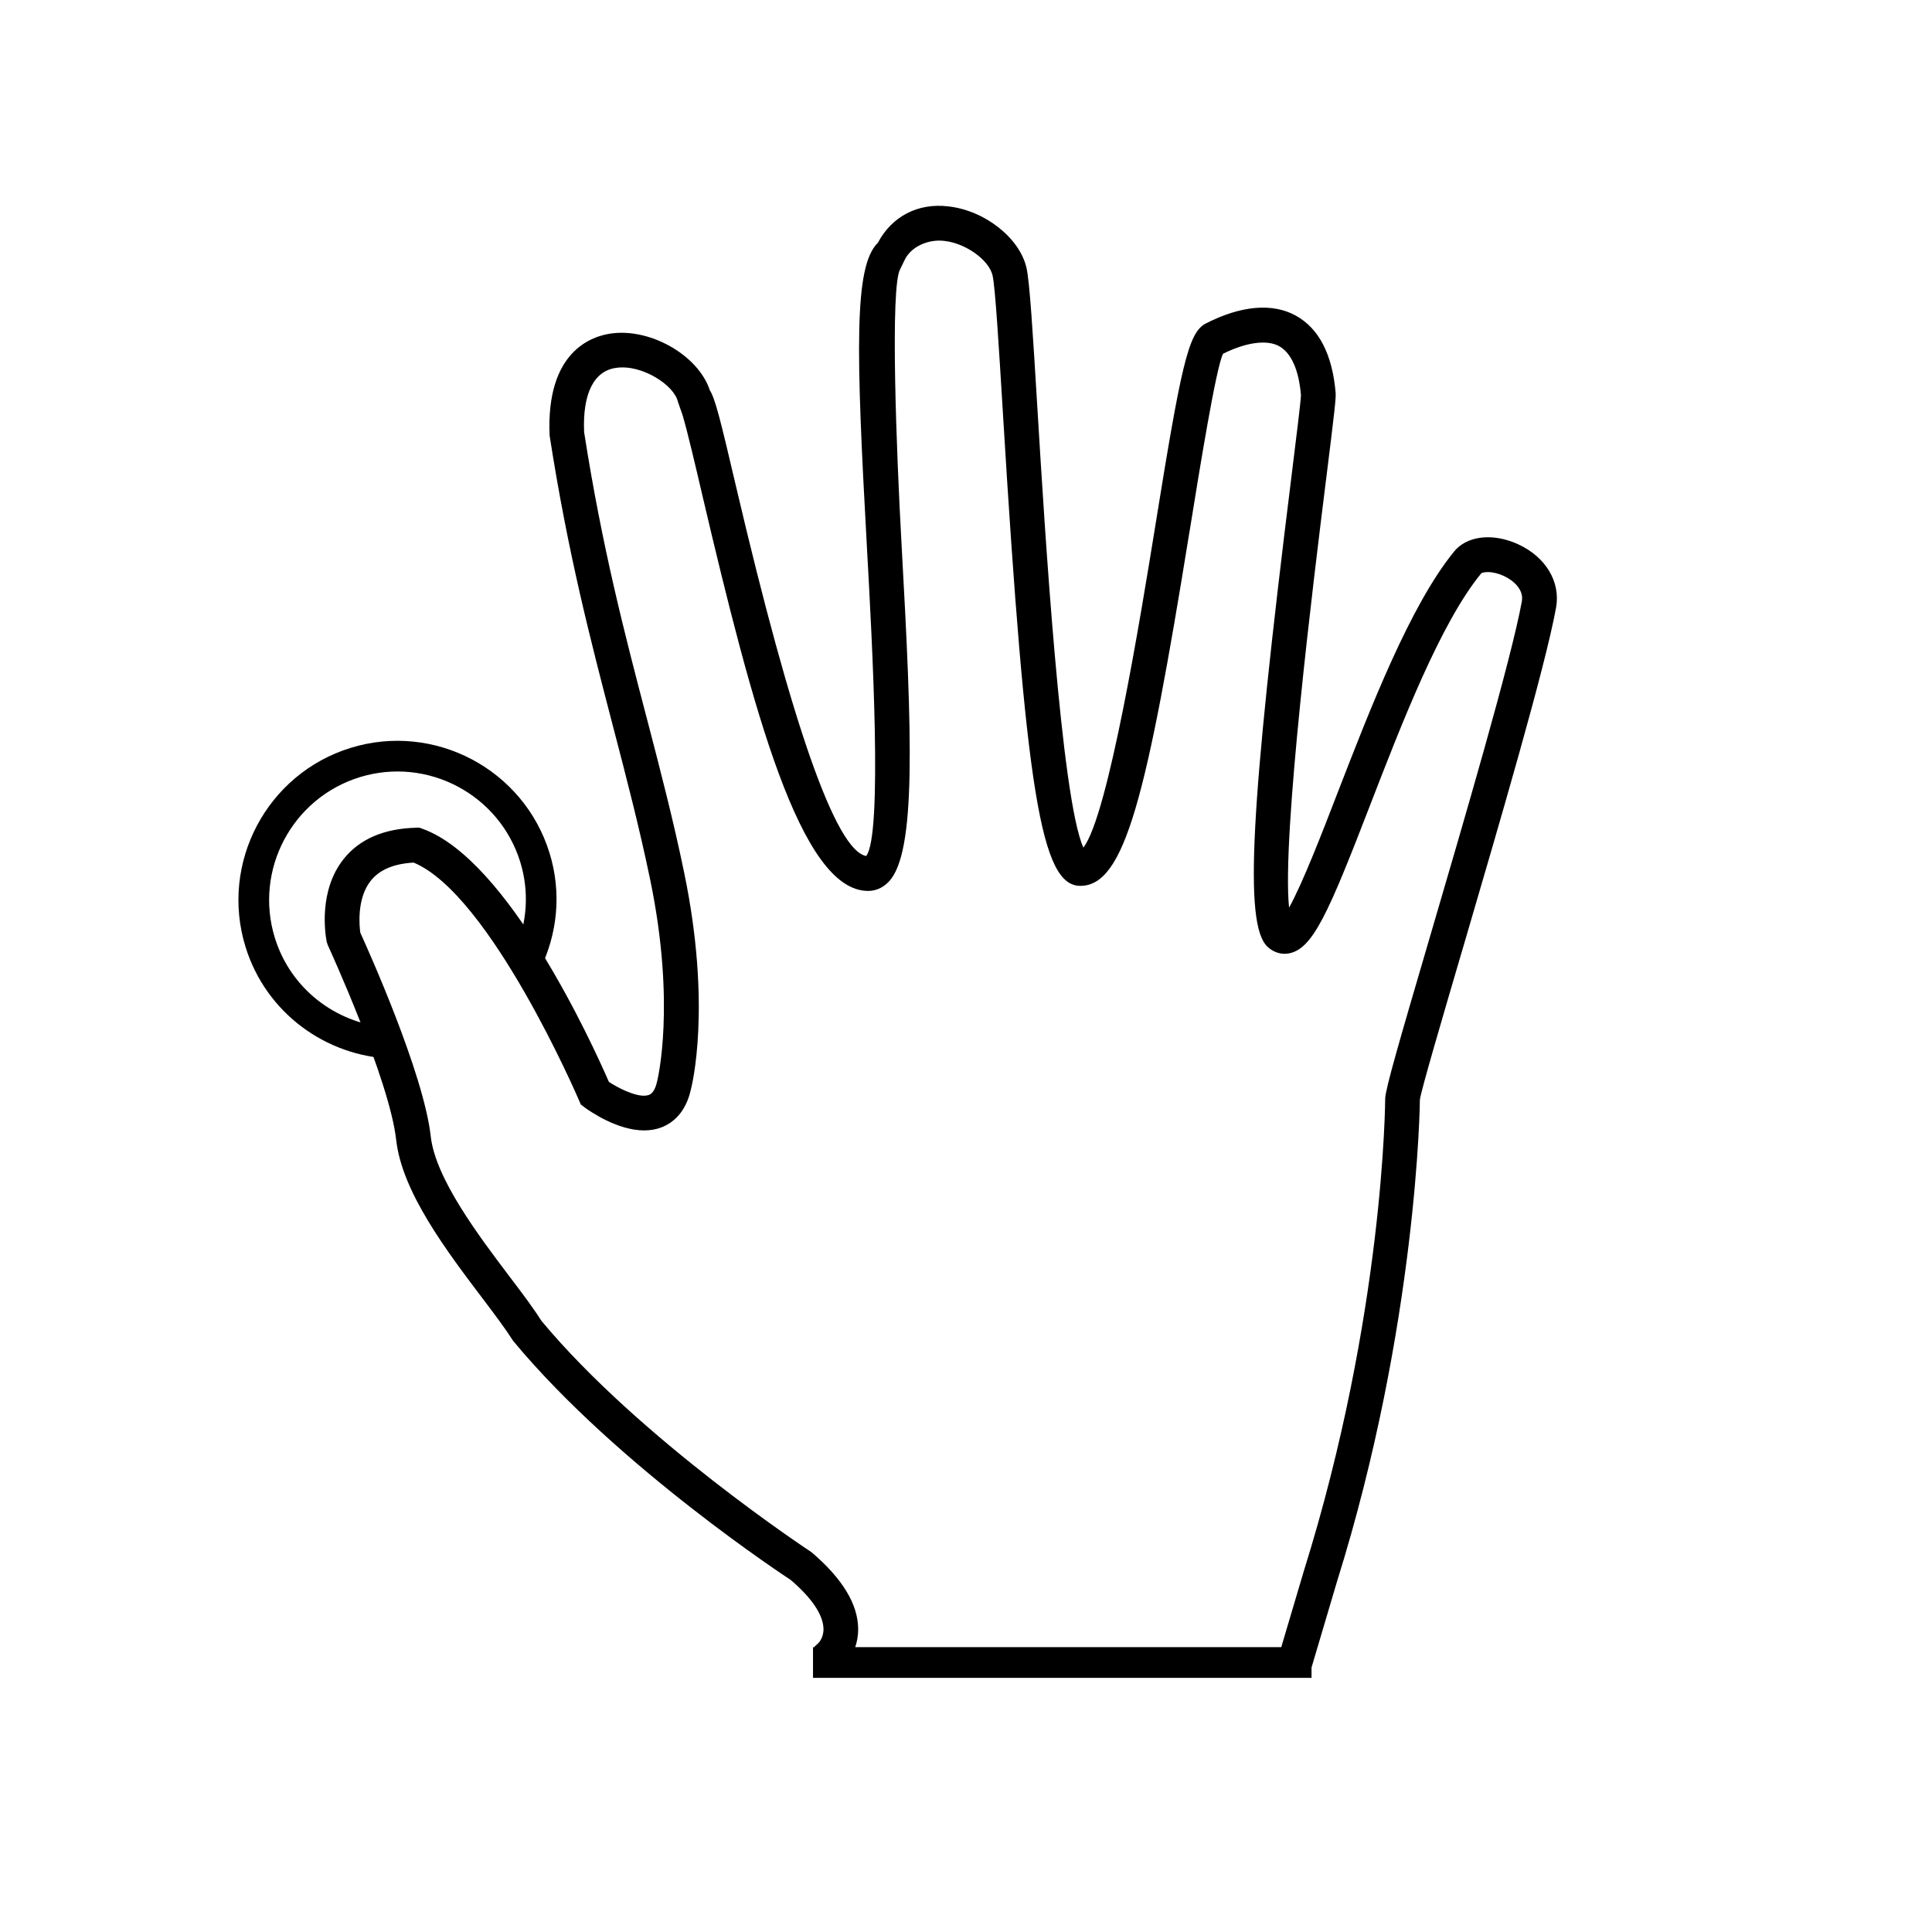 <?xml version="1.0" encoding="utf-8"?>
<!-- Generator: Adobe Illustrator 16.0.0, SVG Export Plug-In . SVG Version: 6.00 Build 0)  -->
<!DOCTYPE svg PUBLIC "-//W3C//DTD SVG 1.1//EN" "http://www.w3.org/Graphics/SVG/1.1/DTD/svg11.dtd">
<svg version="1.1" id="Layer_1" xmlns="http://www.w3.org/2000/svg" xmlns:xlink="http://www.w3.org/1999/xlink" x="0px" y="0px"
	 width="126px" height="126px" viewBox="0 0 126 126" enable-background="new 0 0 126 126" xml:space="preserve">
<g>
	<path d="M99.022,35.502c-0.649-0.301-1.338-0.463-1.981-0.463c-0.932,0-1.708,0.328-2.194,0.914
		c-2.87,3.494-5.498,10.291-7.614,15.752c-0.973,2.525-2.28,5.904-3.163,7.49c-0.482-4.646,1.603-21.408,2.405-27.863l0.014-0.104
		c0.558-4.484,0.646-5.271,0.617-5.621c-0.216-2.496-1.088-4.186-2.593-5.02c-1.521-0.846-3.588-0.664-5.882,0.514
		c-1.152,0.592-1.617,2.871-3.293,13.234l-0.007,0.047c-0.923,5.691-3.045,18.803-4.676,20.895
		c-1.452-3.191-2.523-20.816-2.986-28.445c-0.322-5.342-0.515-8.408-0.721-9.348c-0.437-1.963-2.731-3.768-5.111-4.025
		c-1.98-0.236-3.682,0.664-4.582,2.371c-1.57,1.525-1.432,6.957-0.717,19.848c0.34,6.135,1.042,18.807-0.05,20.148
		c-1.968-0.357-4.824-8.463-8.486-24.102c-1.027-4.379-1.349-5.699-1.717-6.291c-0.667-2.023-3.294-3.73-5.755-3.73
		c-0.211,0-0.416,0.014-0.619,0.039c-1.301,0.164-4.31,1.146-4.067,6.662c1.196,7.709,2.687,13.408,4.128,18.943l0.029,0.109
		c0.864,3.314,1.681,6.447,2.401,9.908c1.696,8.174,0.471,13.086,0.457,13.143c-0.111,0.506-0.29,0.809-0.535,0.9
		c-0.089,0.033-0.199,0.053-0.322,0.053c-0.719,0-1.758-0.553-2.29-0.9c-1.095-2.514-6.573-14.506-12.158-16.508l-0.202-0.076
		l-0.208,0.006c-2.104,0.053-3.694,0.738-4.731,2.039c-1.639,2.057-1.215,4.852-1.104,5.412l0.069,0.205
		c0.041,0.088,4.025,8.773,4.461,12.713c0.378,3.383,3.279,7.217,5.612,10.301l0.096,0.127c0.761,1.008,1.417,1.881,1.927,2.68
		c6.82,8.223,18.006,15.523,18.099,15.584c1.376,1.178,2.111,2.273,2.133,3.176c0.014,0.59-0.314,0.918-0.325,0.932l-0.271,0.248
		l0.023,0.025h-0.11v2h32.512v-0.674l1.666-5.621c5.236-16.736,5.408-31.307,5.4-31.406c0.054-0.531,1.55-5.617,2.755-9.723
		l0.032-0.105c2.398-8.184,5.386-18.365,6.095-22.268C101.783,37.953,100.818,36.332,99.022,35.502z M99.25,39.223
		c-0.689,3.797-3.8,14.396-6.07,22.137c-1.966,6.697-2.775,9.498-2.841,10.252c0,0.139-0.061,14.084-5.31,30.857l-1.469,4.955
		H55.776c0.113-0.34,0.194-0.732,0.191-1.189c-0.007-1.607-1.026-3.289-3.05-5.01c-0.112-0.072-11.209-7.383-17.612-15.09
		c-0.512-0.818-1.293-1.852-2.049-2.848c-2.05-2.711-4.86-6.43-5.165-9.184c-0.457-4.109-4.124-12.252-4.592-13.273
		c-0.058-0.412-0.25-2.23,0.688-3.4c0.567-0.709,1.506-1.104,2.791-1.174C31.983,58.342,37.7,71.615,37.757,71.75l0.122,0.283
		l0.245,0.188c0.343,0.25,2.14,1.502,3.882,1.502c0.399,0,0.775-0.063,1.11-0.191c0.695-0.26,1.599-0.906,1.944-2.494
		c0.058-0.215,1.372-5.395-0.442-14.133c-0.722-3.496-1.558-6.691-2.439-10.078l-0.015-0.049
		c-1.422-5.443-2.895-11.072-4.069-18.594c-0.109-2.52,0.642-4.008,2.105-4.195c1.67-0.236,3.78,1.137,4.013,2.219l0.293,0.836
		c0.31,1.01,0.895,3.521,1.286,5.199c3.319,14.148,6.428,25.861,10.821,25.861c0.357,0,0.882-0.104,1.355-0.607
		c1.806-1.904,1.521-9.563,0.831-21.955c-0.335-6.002-0.759-16.924-0.085-17.998l0.272-0.561c0.414-0.891,1.442-1.291,2.259-1.291
		c0.119,0,0.233,0.006,0.344,0.02c1.394,0.15,2.924,1.25,3.146,2.264c0.174,0.779,0.4,4.52,0.666,8.848l0.008,0.146
		c1.5,24.758,2.494,30.803,5.047,30.803c2.9,0,4.318-5.762,7.115-23.074l0.014-0.072c0.685-4.24,1.717-10.617,2.177-11.555
		c1.499-0.75,2.862-0.934,3.652-0.5c1.004,0.555,1.334,2.045,1.431,3.184c0.003,0.309-0.307,2.791-0.604,5.195
		c-2.712,21.793-3.102,29.27-1.604,30.77c0.398,0.393,0.958,0.564,1.46,0.449c1.53-0.322,2.54-2.621,5.255-9.654
		c2.053-5.305,4.602-11.902,7.247-15.119c0.022-0.023,0.148-0.088,0.424-0.088c0.324,0,0.695,0.088,1.047,0.25
		C98.729,37.865,99.387,38.463,99.25,39.223z"/>
	<g>
		<path d="M25.185,67.541c-0.031-0.182-0.043-0.361-0.053-0.543c-3.262-0.314-6.183-2.516-7.208-5.838
			c-1.362-4.414,1.122-9.111,5.535-10.473c4.413-1.361,9.11,1.121,10.472,5.535c0.597,1.938,0.435,3.924-0.292,5.662
			c0.623,0.287,1.181,0.74,1.596,1.311c1.109-2.277,1.41-4.953,0.605-7.563c-1.687-5.465-7.506-8.543-12.972-6.857
			c-5.467,1.688-8.543,7.508-6.857,12.975c1.335,4.324,5.258,7.139,9.545,7.295C25.405,68.549,25.272,68.049,25.185,67.541z"/>
	</g>
</g>
</svg>
